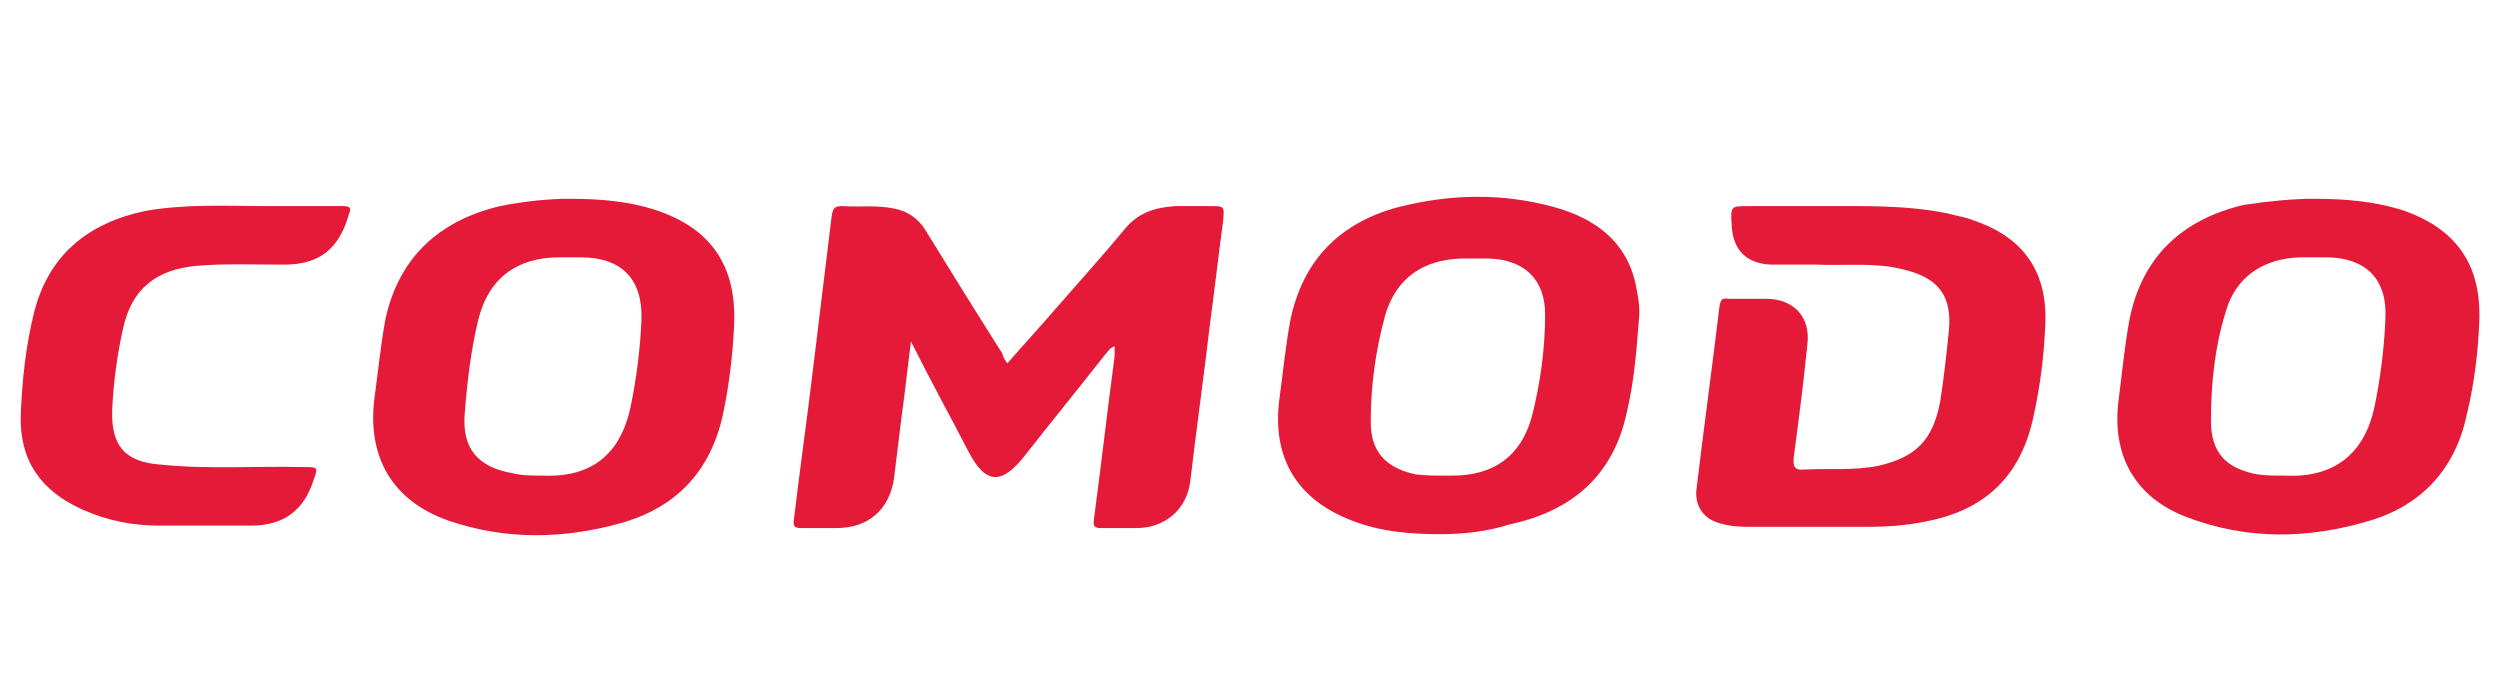 <?xml version="1.0" encoding="utf-8"?>
<!-- Generator: Adobe Illustrator 19.0.0, SVG Export Plug-In . SVG Version: 6.00 Build 0)  -->
<svg version="1.0" id="Layer_1" xmlns="http://www.w3.org/2000/svg" xmlns:xlink="http://www.w3.org/1999/xlink" x="0px" y="0px"
	 viewBox="0 0 205 56.9" enable-background="new 0 0 205 56.9" xml:space="preserve">
<g id="XMLID_108_">
	<path id="XMLID_348_" fill="#E41A38" d="M82.6,29.8c1.3-1.5,2.6-2.9,3.8-4.3c2-2.3,4-4.5,5.9-6.8c1.1-1.3,2.5-1.7,4.1-1.8
		c0.9,0,1.9,0,2.9,0c1.1,0,1.1,0,1,1.2c-0.4,2.9-0.7,5.7-1.1,8.6c-0.5,4.3-1.1,8.5-1.6,12.8c-0.3,2.3-2.1,3.8-4.4,3.8
		c-1,0-2,0-2.9,0c-0.5,0-0.7-0.1-0.6-0.7c0.6-4.5,1.1-8.9,1.7-13.4c0-0.2,0-0.5,0-0.8c-0.4,0.1-0.6,0.5-0.8,0.7
		c-2.2,2.8-4.4,5.5-6.6,8.3c-1.9,2.4-3.2,2.3-4.6-0.4c-1.5-2.9-3.1-5.8-4.7-9c-0.3,2.3-0.5,4.3-0.8,6.4c-0.2,1.6-0.4,3.3-0.6,4.9
		c-0.4,2.5-2.1,4-4.7,4c-1,0-2,0-2.9,0c-0.5,0-0.7-0.1-0.6-0.7c0.5-4.2,1.1-8.4,1.6-12.6c0.5-4.1,1-8.2,1.5-12.3
		c0.1-0.7,0.3-0.8,0.9-0.8c1.4,0.1,2.8-0.1,4.2,0.2c1.1,0.2,2,0.8,2.6,1.8c2.1,3.4,4.2,6.8,6.3,10.1C82.2,29.2,82.4,29.5,82.6,29.8z
		"/>
	<path id="XMLID_345_" fill="#E41A38" d="M189.7,16.3c2.6,0,4.9,0.2,7.2,0.9c4.5,1.5,6.6,4.5,6.4,9.2c-0.1,2.5-0.4,5-1,7.5
		c-0.9,4.4-3.6,7.5-8,8.8c-5,1.5-10,1.6-15-0.3c-4.2-1.6-6.1-5-5.6-9.4c0.3-2.3,0.5-4.5,0.9-6.7c1-5.2,4.3-8.3,9.4-9.5
		C186,16.5,188,16.3,189.7,16.3z M187.4,39c4.1,0.2,6.5-1.9,7.3-5.6c0.5-2.4,0.8-4.8,0.9-7.2c0.2-3.3-1.6-5.1-4.9-5.1
		c-0.7,0-1.4,0-2.1,0c-3,0.1-5.3,1.6-6.1,4.5c-0.9,2.9-1.2,5.9-1.2,8.9c0,2.6,1.2,3.9,3.8,4.4C185.8,39,186.5,39,187.4,39z"/>
	<path id="XMLID_342_" fill="#E41A38" d="M118.1,43.8c-2.5,0-4.9-0.2-7.2-1.1c-4.5-1.7-6.6-5.1-6-9.9c0.3-2.2,0.5-4.3,0.9-6.5
		c1-4.9,4-8,8.8-9.3c4.3-1.1,8.6-1.2,12.9,0c3.2,0.9,5.8,2.7,6.6,6.2c0.2,1,0.4,1.9,0.3,2.9c-0.2,2.6-0.4,5.2-1,7.7
		c-1.1,5.2-4.5,8.1-9.6,9.2C121.9,43.6,120,43.8,118.1,43.8z M118.4,39c0.2,0,0.5,0,0.7,0c3.4,0,5.6-1.6,6.5-4.8
		c0.7-2.7,1.1-5.6,1.1-8.4c0-2.9-1.7-4.5-4.6-4.6c-0.8,0-1.5,0-2.3,0c-3.1,0.1-5.3,1.6-6.2,4.6c-0.8,2.9-1.2,5.8-1.2,8.8
		c0,2.5,1.3,3.8,3.7,4.3C116.9,39,117.6,39,118.4,39z"/>
	<path id="XMLID_339_" fill="#E41A38" d="M46.7,16.3c2.5,0,4.8,0.2,7,0.9c4.6,1.5,6.7,4.6,6.5,9.4c-0.1,2.4-0.4,4.9-0.9,7.3
		c-1,4.7-3.8,7.7-8.4,9c-4.7,1.3-9.4,1.4-14.1-0.2c-4.6-1.6-6.7-5.2-6.1-10c0.3-2.2,0.5-4.3,0.9-6.5c1.1-5.1,4.4-8.1,9.4-9.3
		C43,16.5,45,16.3,46.7,16.3z M44.5,39c4.5,0.2,6.5-2.3,7.2-5.6c0.5-2.4,0.8-4.8,0.9-7.2c0.1-3.3-1.6-5.1-5-5.1c-0.6,0-1.1,0-1.7,0
		c-3.6,0-5.9,1.8-6.7,5.2c-0.6,2.5-0.9,5.1-1.1,7.7c-0.2,2.8,1.1,4.3,3.9,4.8C42.8,39,43.5,39,44.5,39z"/>
	<path id="XMLID_338_" fill="#E41A38" d="M149.4,16.9c3.4,0,6.9-0.1,10.3,0.6c0.7,0.2,1.5,0.3,2.2,0.6c4.1,1.4,6.1,4.3,5.8,8.8
		c-0.1,2.3-0.4,4.7-0.9,7c-1,5.1-4,8-9.1,8.9c-1.5,0.3-3,0.4-4.6,0.4c-3.3,0-6.5,0-9.8,0c-0.9,0-1.8-0.1-2.6-0.4
		c-1.1-0.4-1.7-1.4-1.6-2.6c0.6-5,1.3-10.1,1.9-15.1c0.1-0.5,0.2-0.7,0.7-0.6c1,0,2.1,0,3.1,0c2.3,0,3.7,1.5,3.4,3.8
		c-0.3,3-0.7,6.1-1.1,9.1c-0.1,0.8,0,1.2,0.9,1.1c2-0.1,4,0.1,6-0.3c3.1-0.7,4.5-2.1,5.1-5.3c0.3-1.9,0.5-3.8,0.7-5.7
		c0.3-2.9-0.8-4.4-3.7-5.1c-2.3-0.6-4.7-0.3-7.1-0.4c-1.3,0-2.5,0-3.8,0c-2-0.1-3.1-1.2-3.2-3.2c-0.1-1.6-0.1-1.6,1.4-1.6
		C145.6,16.9,147.5,16.9,149.4,16.9z"/>
	<path id="XMLID_337_" fill="#E41A38" d="M21.9,16.9c2.1,0,4.1,0,6.2,0c0.7,0,0.7,0.2,0.5,0.7c-0.8,2.8-2.4,4.1-5.3,4.1
		c-2.4,0-4.8-0.1-7.2,0.1c-3.3,0.3-5.3,1.9-6,5.1c-0.5,2.2-0.8,4.5-0.9,6.7c-0.1,2.9,1,4.3,4,4.5c3.9,0.4,7.8,0.1,11.7,0.2
		c1.2,0,1.2,0,0.8,1.1c-0.8,2.5-2.5,3.7-5.1,3.7c-2.5,0-5.1,0-7.6,0c-2.1,0-4.2-0.4-6.2-1.3c-3.4-1.5-5.2-4-5.1-7.7
		c0.1-2.8,0.4-5.7,1.1-8.5c1.2-4.7,4.4-7.3,9.1-8.3C15.3,16.7,18.6,16.9,21.9,16.9z"/>
</g>
</svg>
